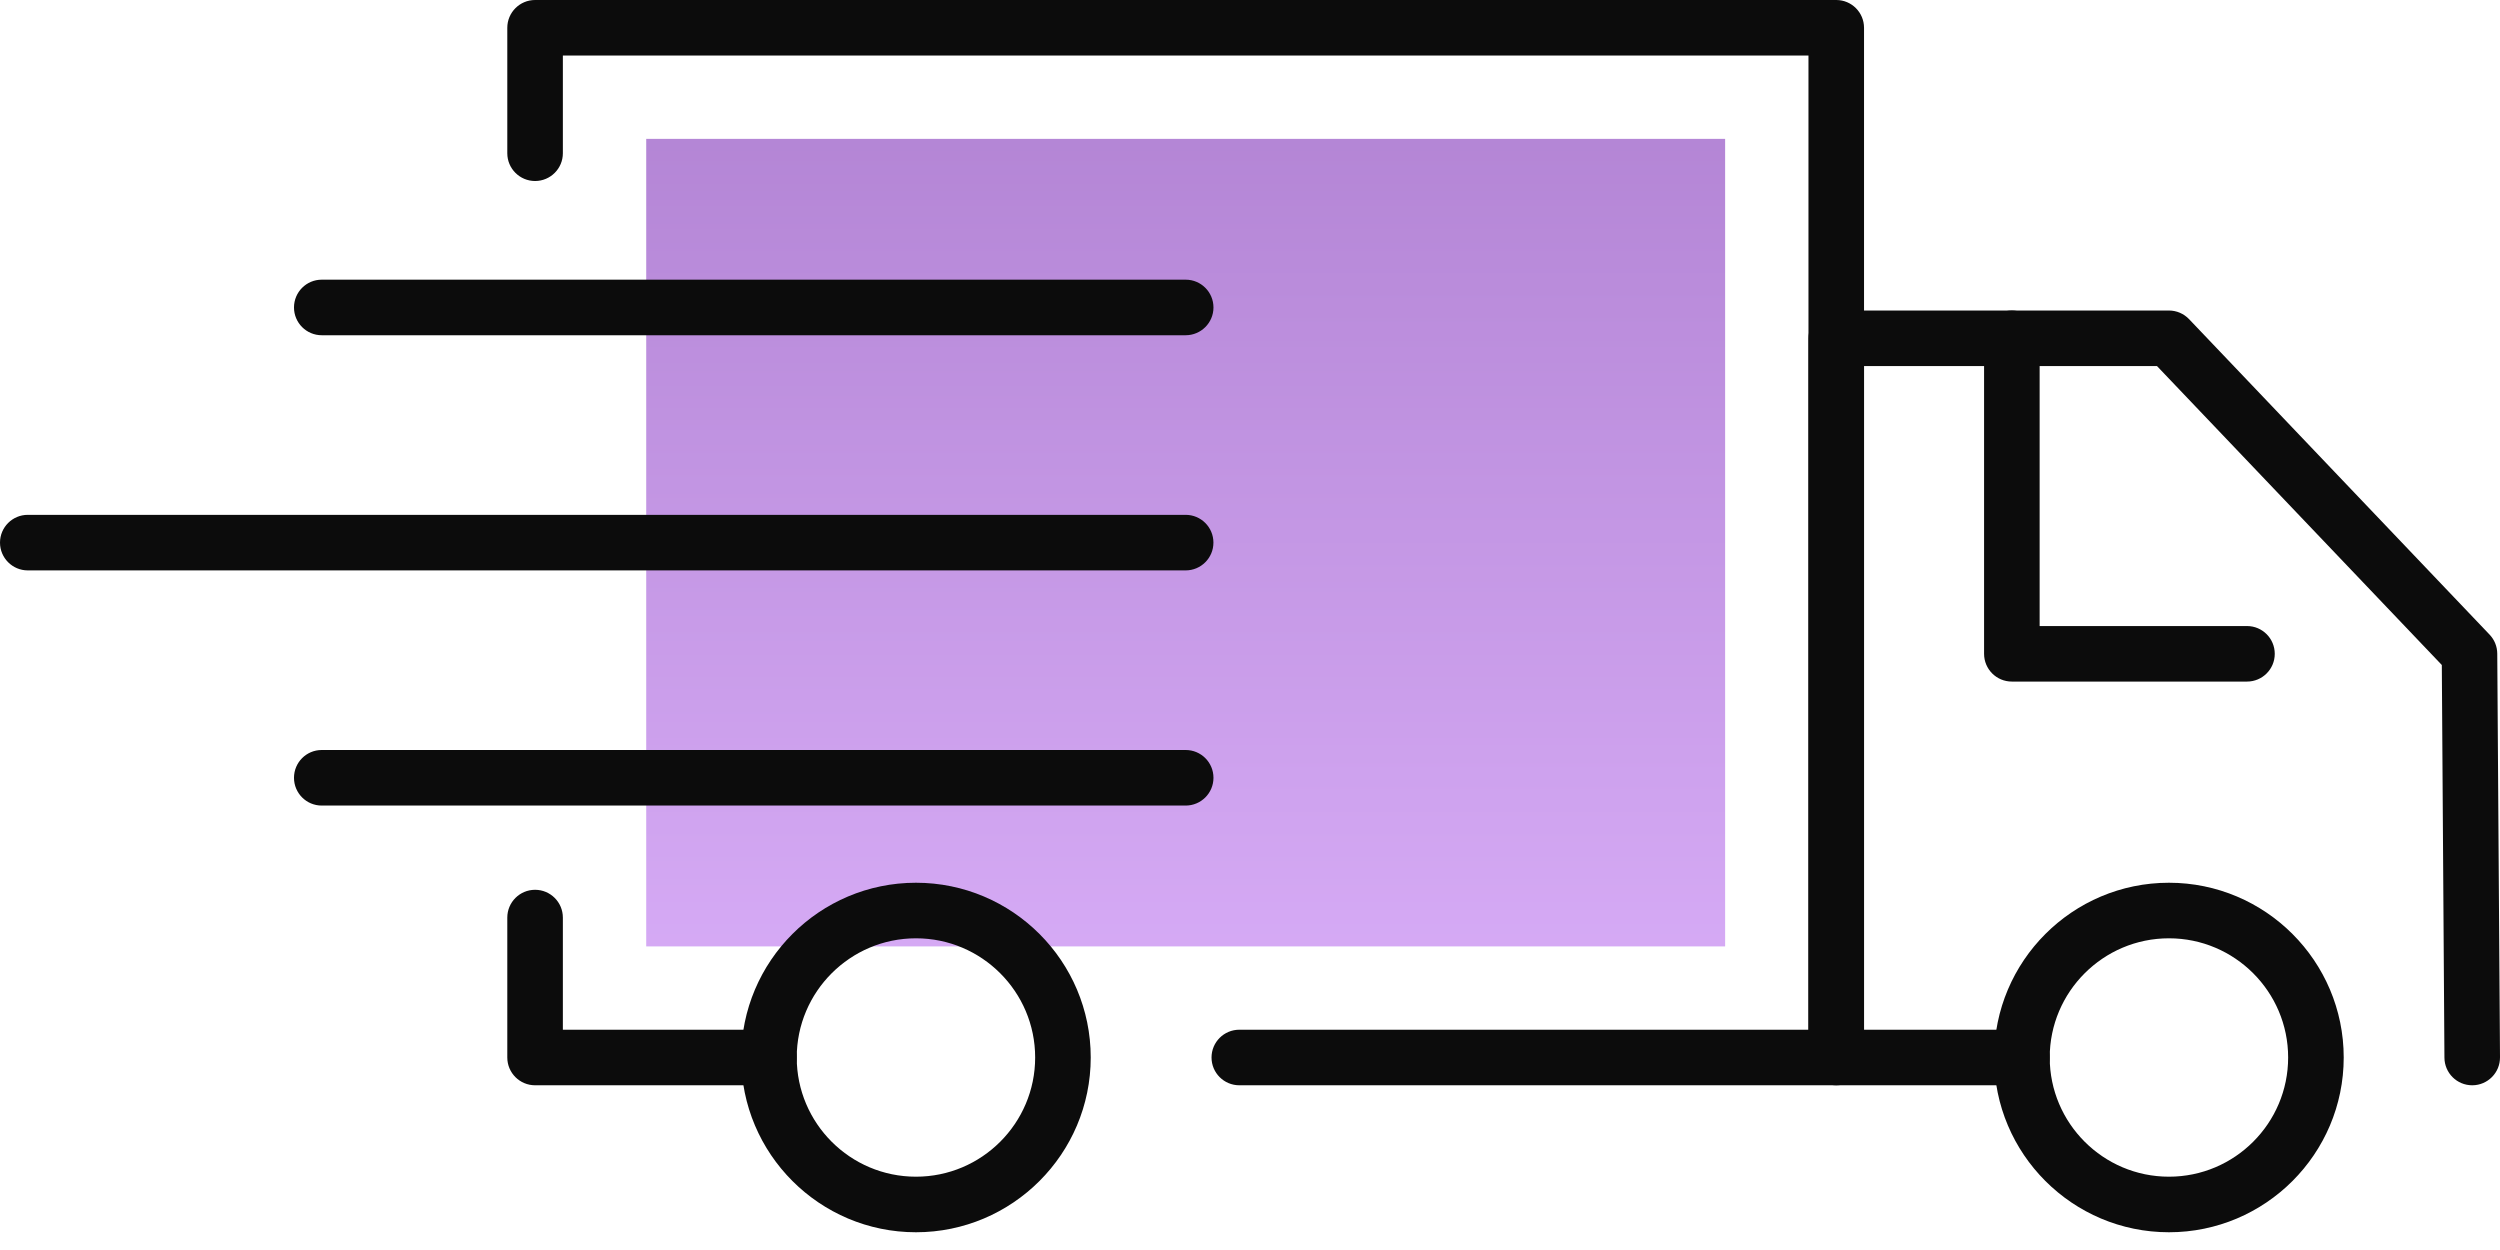 <svg width="62" height="31" viewBox="0 0 62 31" fill="none" xmlns="http://www.w3.org/2000/svg">
<path d="M42.783 3.444H16.026V23.471H42.783V3.444Z" fill="url(#paint0_linear_0_447)" fill-opacity="0.5"/>
<path d="M45.539 26.915H30.735C30.355 26.915 30.046 26.607 30.046 26.226C30.046 25.845 30.355 25.537 30.735 25.537H44.85V1.378H13.959V3.801C13.959 4.181 13.65 4.489 13.27 4.489C12.89 4.489 12.581 4.181 12.581 3.801V0.689C12.581 0.309 12.89 0 13.27 0H45.539C45.92 0 46.228 0.309 46.228 0.689V26.226C46.228 26.606 45.92 26.915 45.539 26.915Z" fill="#0C0C0C"/>
<path d="M19.07 26.915H13.27C12.89 26.915 12.581 26.607 12.581 26.226V22.756C12.581 22.375 12.89 22.067 13.27 22.067C13.65 22.067 13.959 22.375 13.959 22.756V25.537H19.07C19.451 25.537 19.759 25.845 19.759 26.226C19.759 26.607 19.451 26.915 19.07 26.915Z" fill="#0C0C0C"/>
<path d="M61.311 26.915C60.932 26.915 60.625 26.61 60.622 26.231L60.557 16.492L53.494 9.079H46.228V25.537H50.144C50.525 25.537 50.833 25.845 50.833 26.226C50.833 26.607 50.525 26.915 50.144 26.915H45.539C45.158 26.915 44.85 26.607 44.85 26.226V8.39C44.85 8.01 45.158 7.701 45.539 7.701H53.79C53.978 7.701 54.158 7.778 54.289 7.915L61.742 15.739C61.864 15.867 61.931 16.035 61.932 16.21L62 26.221C62.003 26.602 61.696 26.912 61.316 26.915C61.315 26.915 61.312 26.915 61.311 26.915Z" fill="#0C0C0C"/>
<path d="M55.726 16.903H49.894C49.513 16.903 49.205 16.595 49.205 16.214V8.39C49.205 8.01 49.513 7.701 49.894 7.701C50.275 7.701 50.583 8.01 50.583 8.39V15.526H55.726C56.106 15.526 56.414 15.834 56.414 16.215C56.414 16.595 56.106 16.903 55.726 16.903Z" fill="#0C0C0C"/>
<path d="M22.716 30.56C20.326 30.56 18.382 28.616 18.382 26.226C18.382 23.836 20.326 21.892 22.716 21.892C25.106 21.892 27.05 23.836 27.05 26.226C27.05 28.616 25.105 30.56 22.716 30.56ZM22.716 23.27C21.086 23.27 19.759 24.596 19.759 26.226C19.759 27.856 21.085 29.182 22.716 29.182C24.347 29.182 25.672 27.856 25.672 26.226C25.672 24.596 24.346 23.27 22.716 23.27Z" fill="#0C0C0C"/>
<path d="M53.79 30.56C51.399 30.56 49.455 28.616 49.455 26.226C49.455 23.836 51.399 21.892 53.79 21.892C56.18 21.892 58.124 23.836 58.124 26.226C58.124 28.616 56.18 30.56 53.79 30.56ZM53.79 23.27C52.16 23.27 50.833 24.596 50.833 26.226C50.833 27.856 52.16 29.182 53.79 29.182C55.42 29.182 56.746 27.856 56.746 26.226C56.746 24.596 55.42 23.27 53.79 23.27Z" fill="#0C0C0C"/>
<path d="M29.404 14.146H0.689C0.309 14.146 0 13.837 0 13.457C0 13.076 0.309 12.768 0.689 12.768H29.404C29.785 12.768 30.093 13.076 30.093 13.457C30.093 13.837 29.785 14.146 29.404 14.146Z" fill="#0C0C0C"/>
<path d="M29.404 8.314H7.979C7.599 8.314 7.291 8.005 7.291 7.625C7.291 7.244 7.599 6.936 7.979 6.936H29.405C29.785 6.936 30.094 7.244 30.094 7.625C30.094 8.005 29.785 8.314 29.404 8.314Z" fill="#0C0C0C"/>
<path d="M29.404 19.978H7.979C7.599 19.978 7.291 19.67 7.291 19.289C7.291 18.908 7.599 18.6 7.979 18.6H29.405C29.785 18.6 30.094 18.908 30.094 19.289C30.094 19.67 29.785 19.978 29.404 19.978Z" fill="#0C0C0C"/>
<defs>
<linearGradient id="paint0_linear_0_447" x1="29.404" y1="23.471" x2="29.404" y2="3.444" gradientUnits="userSpaceOnUse">
<stop stop-color="#AC55EB"/>
<stop offset="1" stop-color="#6A0DAD"/>
</linearGradient>
</defs>
</svg>
